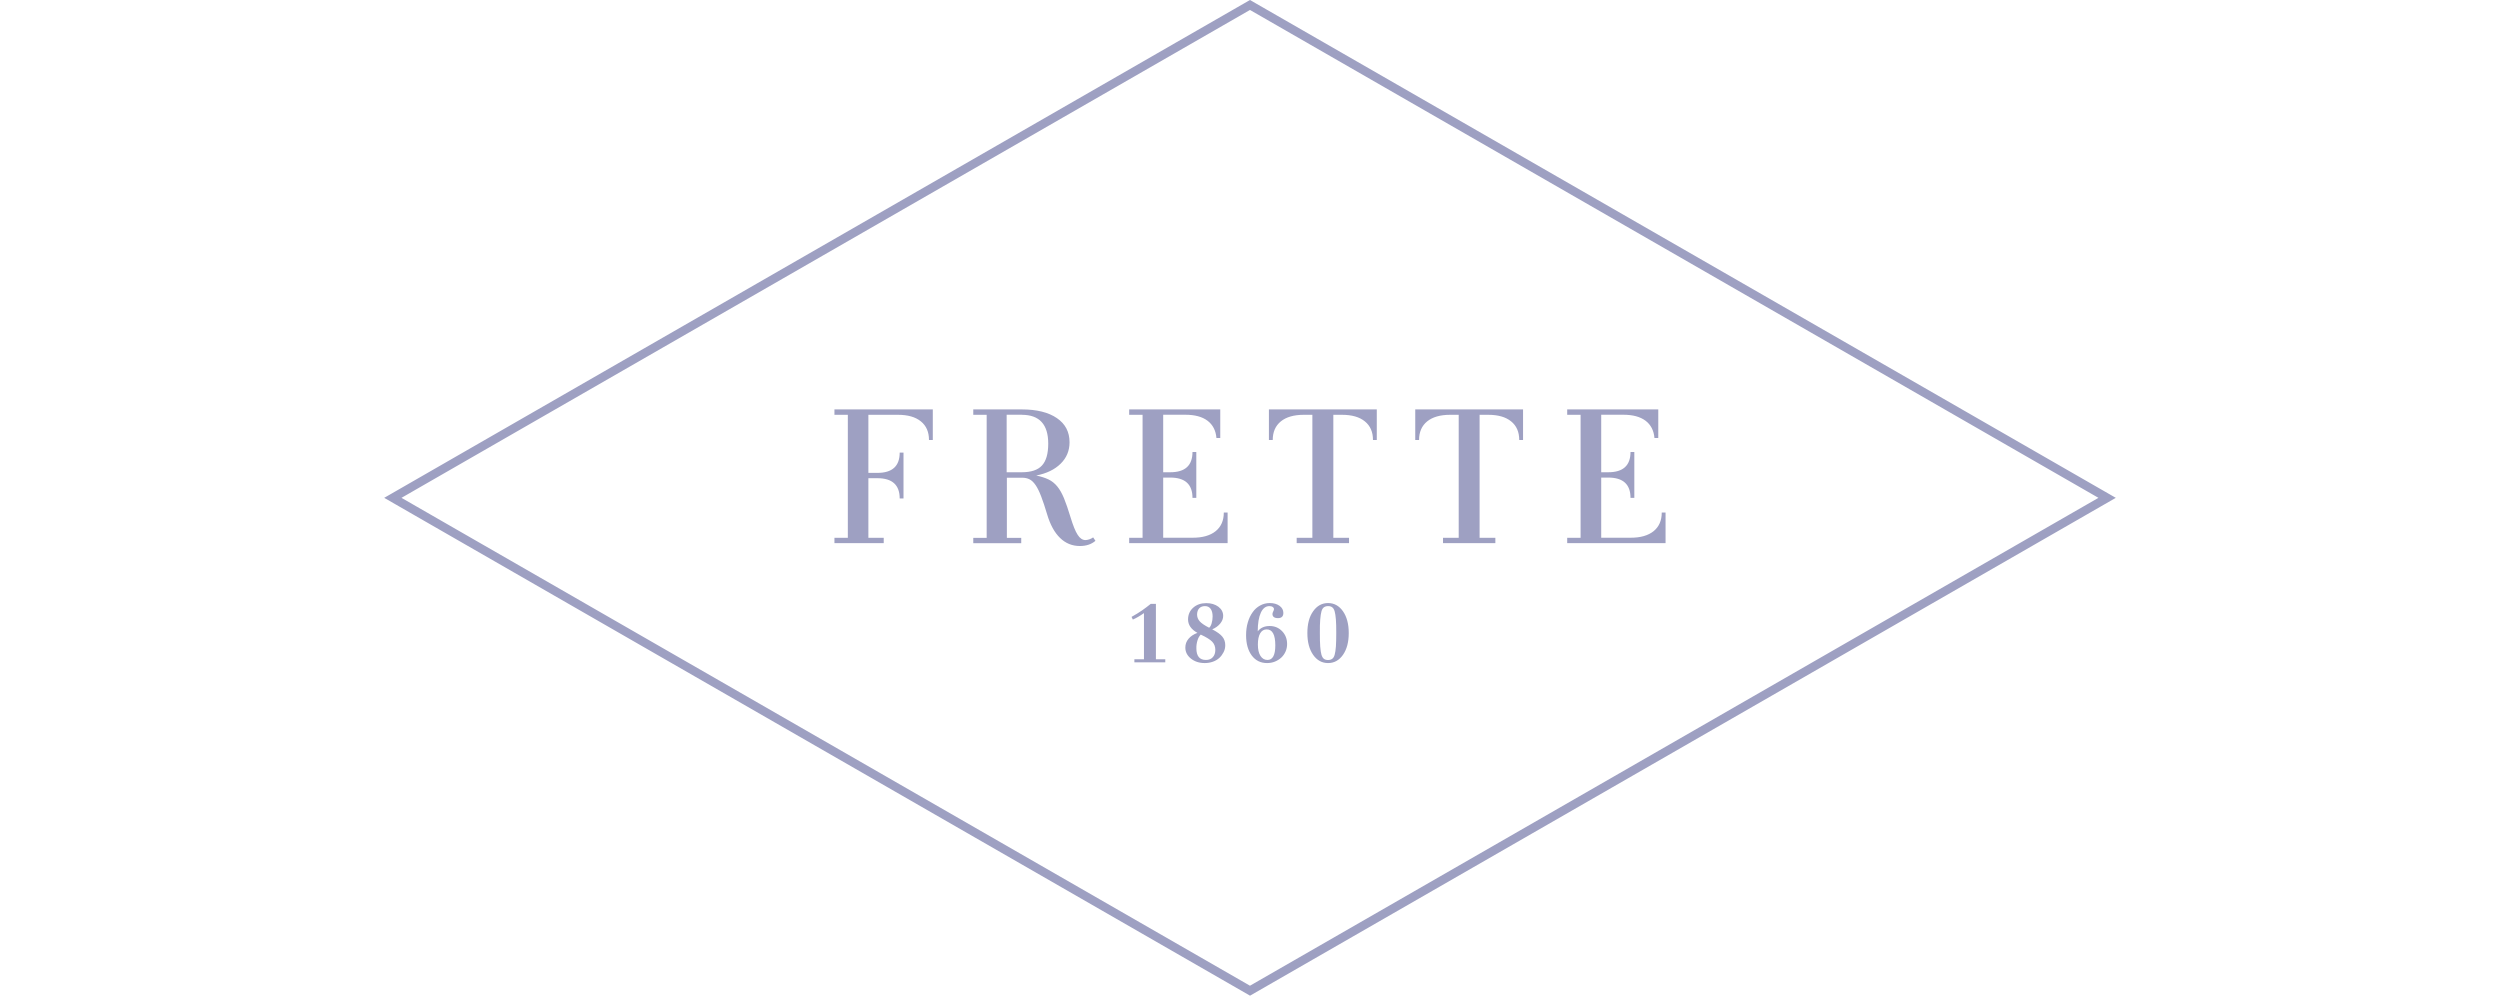 <?xml version="1.0" encoding="UTF-8"?>
<svg xmlns="http://www.w3.org/2000/svg" width="231" height="92" viewBox="0 0 231 92" fill="none">
  <path fill-rule="evenodd" clip-rule="evenodd" d="M35.5 46L115.503 92L195.5 46L115.497 0L35.5 46ZM37.097 46L115.497 0.92L193.896 46L115.497 91.08L37.097 46ZM144.809 37.83H153.225V40.474H152.872C152.814 39.778 152.538 39.248 152.051 38.877C151.557 38.507 150.877 38.322 150.005 38.322H147.952V43.636H148.606C149.979 43.636 150.659 43.01 150.659 41.765H151.012V46H150.659C150.659 44.754 149.973 44.128 148.606 44.128H147.952V49.686H150.678C151.589 49.686 152.295 49.481 152.795 49.079C153.295 48.67 153.545 48.102 153.545 47.361H153.898V50.184H144.809V49.692H146.047V38.328H144.809V37.83ZM130.756 37.83H140.73V40.653H140.377C140.377 39.912 140.127 39.337 139.627 38.935C139.126 38.526 138.421 38.328 137.51 38.328H136.715V49.692H138.171V50.184H133.334V49.692H134.784V38.328H133.989C133.078 38.328 132.372 38.532 131.872 38.935C131.372 39.344 131.122 39.912 131.122 40.653H130.769V37.83H130.756ZM117.235 37.83H127.215V40.653H126.863C126.863 39.912 126.612 39.337 126.112 38.935C125.612 38.526 124.906 38.328 123.995 38.328H123.2V49.692H124.65V50.184H119.813V49.692H121.263V38.328H120.468C119.557 38.328 118.851 38.532 118.351 38.935C117.851 39.344 117.601 39.912 117.601 40.653H117.248V37.83H117.235ZM104.336 37.83H112.752V40.474H112.399C112.341 39.778 112.065 39.248 111.578 38.877C111.09 38.507 110.404 38.322 109.532 38.322H107.479V43.636H108.133C109.506 43.636 110.186 43.01 110.186 41.765H110.539V46H110.186C110.186 44.754 109.5 44.128 108.133 44.128H107.479V49.686H110.212C111.122 49.686 111.828 49.481 112.328 49.079C112.829 48.67 113.079 48.102 113.079 47.361H113.431V50.184H104.336V49.692H105.574V38.328H104.336V37.83ZM89.911 37.83H94.414C95.793 37.83 96.877 38.098 97.659 38.635C98.442 39.171 98.826 39.912 98.826 40.87C98.826 41.643 98.551 42.308 98.005 42.844C97.454 43.387 96.703 43.751 95.748 43.937C96.197 44.032 96.575 44.154 96.883 44.301C97.191 44.448 97.46 44.665 97.691 44.946C97.922 45.227 98.127 45.591 98.313 46.038C98.499 46.486 98.692 47.06 98.91 47.77C99.147 48.549 99.365 49.098 99.577 49.418C99.782 49.743 100.026 49.903 100.295 49.903C100.398 49.903 100.52 49.877 100.661 49.833C100.796 49.788 100.911 49.724 101.007 49.654L101.219 49.973C100.841 50.293 100.366 50.452 99.782 50.452C99.07 50.452 98.461 50.203 97.948 49.705C97.435 49.207 97.037 48.478 96.755 47.527C96.556 46.856 96.37 46.3 96.203 45.866C96.036 45.431 95.87 45.087 95.69 44.825C95.51 44.563 95.324 44.384 95.126 44.288C94.927 44.186 94.696 44.141 94.433 44.141H93.035V49.699H94.362V50.191H89.93V49.699H91.168V38.328H89.93V37.83H89.911ZM94.414 38.328C96.043 38.328 96.857 39.216 96.857 40.992C96.857 41.918 96.665 42.595 96.28 43.01C95.895 43.432 95.273 43.636 94.414 43.636H93.015V38.322H94.414V38.328ZM77.102 37.83H86.191V40.653H85.838C85.838 39.912 85.588 39.337 85.088 38.935C84.587 38.526 83.882 38.328 82.971 38.328H80.238V43.694H81.072C82.445 43.694 83.131 43.074 83.131 41.822H83.484V46.057H83.131C83.131 44.812 82.445 44.186 81.072 44.186H80.238V49.692H81.656V50.184H77.102V49.692H78.34V38.328H77.102V37.83ZM121.334 56.483C121.686 55.978 122.148 55.722 122.713 55.722C123.277 55.722 123.739 55.978 124.092 56.483C124.444 56.987 124.624 57.658 124.624 58.495C124.624 59.332 124.444 60.002 124.092 60.507C123.739 61.012 123.277 61.267 122.713 61.267C122.148 61.267 121.686 61.012 121.334 60.507C120.981 60.002 120.801 59.332 120.801 58.495C120.801 57.658 120.974 56.987 121.334 56.483ZM121.988 57.249C122.014 56.923 122.052 56.674 122.103 56.489C122.155 56.304 122.232 56.182 122.334 56.112C122.437 56.042 122.565 56.004 122.713 56.004C122.867 56.004 122.995 56.036 123.091 56.112C123.194 56.182 123.271 56.31 123.322 56.489C123.373 56.668 123.412 56.923 123.437 57.249C123.463 57.569 123.47 57.984 123.47 58.495C123.47 59 123.457 59.415 123.437 59.741C123.412 60.066 123.373 60.316 123.322 60.501C123.271 60.686 123.194 60.807 123.091 60.878C122.988 60.948 122.867 60.986 122.713 60.986C122.559 60.986 122.43 60.954 122.334 60.878C122.232 60.807 122.161 60.68 122.103 60.501C122.052 60.322 122.014 60.066 121.988 59.741C121.962 59.415 121.956 59 121.956 58.495C121.949 57.99 121.962 57.575 121.988 57.249ZM116.44 55.946C116.709 55.799 117.004 55.722 117.325 55.722C117.69 55.722 117.992 55.806 118.229 55.978C118.467 56.151 118.582 56.368 118.582 56.636C118.582 56.955 118.415 57.115 118.088 57.115C117.748 57.115 117.575 56.987 117.575 56.725C117.575 56.668 117.601 56.591 117.646 56.495C117.69 56.412 117.716 56.342 117.716 56.285C117.716 56.202 117.678 56.138 117.601 56.08C117.524 56.029 117.421 56.004 117.293 56.004C116.953 56.004 116.683 56.208 116.497 56.623C116.311 57.032 116.215 57.607 116.215 58.335C116.472 58.003 116.844 57.843 117.312 57.843C117.774 57.843 118.159 58.003 118.467 58.322C118.774 58.642 118.928 59.032 118.928 59.504C118.928 59.753 118.883 59.983 118.787 60.2C118.691 60.418 118.556 60.609 118.39 60.763C118.216 60.922 118.018 61.044 117.799 61.133C117.575 61.223 117.331 61.267 117.075 61.267C116.485 61.267 116.016 61.037 115.664 60.571C115.317 60.105 115.138 59.479 115.138 58.693C115.138 58.271 115.189 57.875 115.298 57.511C115.401 57.147 115.555 56.834 115.747 56.566C115.933 56.297 116.17 56.093 116.44 55.946ZM116.44 58.52C116.581 58.278 116.78 58.156 117.043 58.156C117.575 58.156 117.838 58.648 117.838 59.638C117.838 60.533 117.594 60.98 117.113 60.98C116.844 60.98 116.626 60.852 116.465 60.603C116.305 60.347 116.228 60.002 116.228 59.555C116.228 59.108 116.299 58.763 116.44 58.52ZM110.25 56.151C110.564 55.87 110.968 55.729 111.462 55.729C111.911 55.729 112.283 55.844 112.578 56.061C112.873 56.285 113.021 56.566 113.021 56.911C113.021 57.16 112.931 57.396 112.745 57.62C112.559 57.843 112.315 58.022 112.008 58.15C112.457 58.386 112.771 58.61 112.944 58.827C113.124 59.044 113.213 59.306 113.213 59.613C113.213 59.849 113.162 60.066 113.059 60.264C112.957 60.462 112.829 60.641 112.662 60.795C112.495 60.948 112.296 61.063 112.059 61.146C111.822 61.229 111.571 61.267 111.315 61.267C110.808 61.267 110.385 61.127 110.038 60.852C109.698 60.577 109.525 60.239 109.525 59.836C109.525 59.53 109.621 59.261 109.82 59.025C110.013 58.789 110.289 58.61 110.641 58.476C110.064 58.156 109.775 57.741 109.775 57.224C109.782 56.789 109.936 56.432 110.25 56.151ZM110.808 56.208C110.936 56.074 111.116 56.004 111.34 56.004C111.565 56.004 111.738 56.087 111.86 56.253C111.982 56.419 112.046 56.655 112.046 56.955C112.046 57.179 112.014 57.39 111.956 57.594C111.898 57.792 111.822 57.926 111.725 58.003C111.308 57.792 111.02 57.594 110.859 57.415C110.693 57.23 110.609 57.019 110.609 56.77C110.616 56.534 110.68 56.349 110.808 56.208ZM110.648 59.172C110.718 58.942 110.821 58.763 110.949 58.636C111.456 58.872 111.809 59.089 112.001 59.287C112.194 59.485 112.296 59.741 112.296 60.047C112.296 60.328 112.219 60.558 112.065 60.724C111.911 60.897 111.7 60.98 111.43 60.98C110.84 60.98 110.545 60.622 110.545 59.907C110.539 59.645 110.577 59.402 110.648 59.172ZM106.325 55.799H106.806V60.916H107.672V61.197H104.817V60.916H105.702V56.649C105.536 56.77 105.375 56.872 105.215 56.968C105.055 57.064 104.875 57.16 104.676 57.249L104.554 57C104.933 56.789 105.253 56.591 105.529 56.4C105.799 56.208 106.068 56.01 106.325 55.799Z" fill="#9EA0C2"></path>
</svg>
